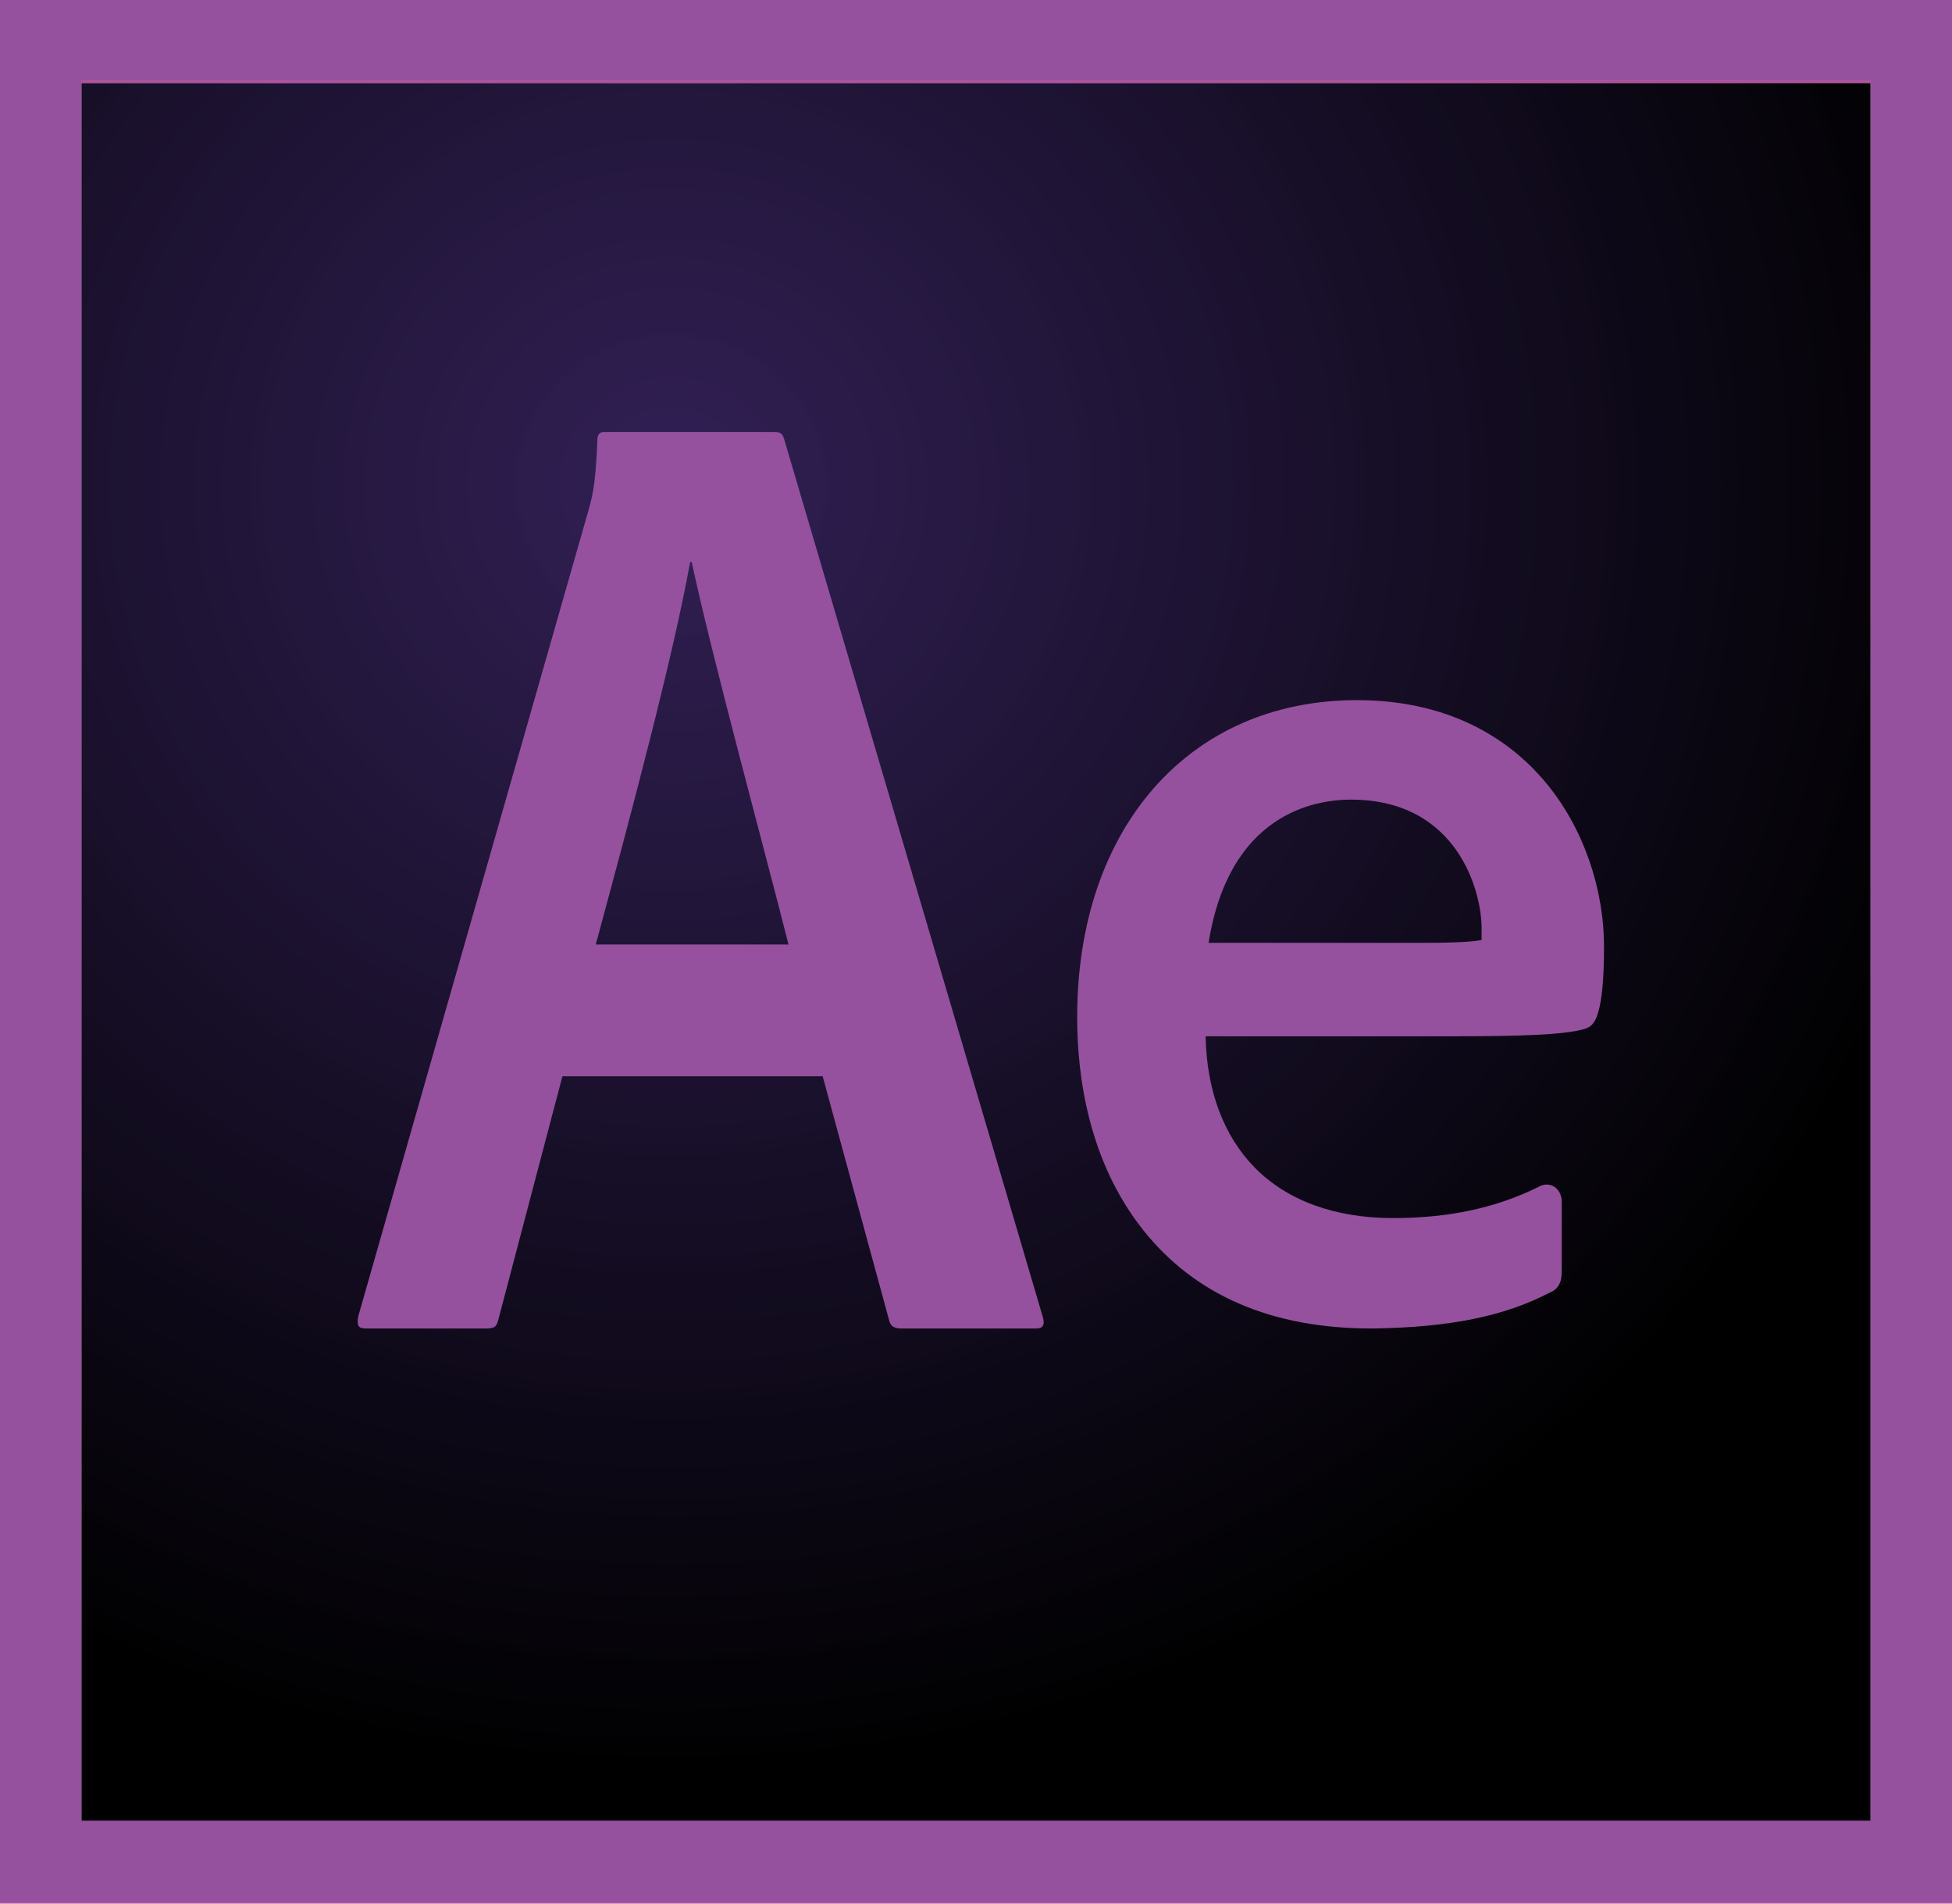 <?xml version="1.0" encoding="utf-8"?>
<!-- Generator: Adobe Illustrator 16.0.0, SVG Export Plug-In . SVG Version: 6.00 Build 0)  -->
<!DOCTYPE svg PUBLIC "-//W3C//DTD SVG 1.1//EN" "http://www.w3.org/Graphics/SVG/1.1/DTD/svg11.dtd">
<svg version="1.1" id="Layer_1" xmlns="http://www.w3.org/2000/svg" xmlns:xlink="http://www.w3.org/1999/xlink" x="0px" y="0px"
	 width="610.543px" height="595.281px" viewBox="0 0 610.543 595.281" enable-background="new 0 0 610.543 595.281"
	 xml:space="preserve">
<radialGradient id="SVGID_1_" cx="-298.615" cy="512.474" r="0.76" gradientTransform="matrix(559.665 0 0 -541.858 167334.016 277835.531)" gradientUnits="userSpaceOnUse">
	<stop  offset="0" style="stop-color:#2D1B51;stop-opacity:0.98"/>
	<stop  offset="1" style="stop-color:#000000"/>
</radialGradient>
<path fill="url(#SVGID_1_)" d="M25.44,25.939h559.665v544.402H25.44V25.939z"/>
<path fill="#B0539E" d="M0,0.5v595.281h610.543V0.5H0z M585.105,570.342H25.44V25.939h559.665V570.342z"/>
<path fill="#95519E" d="M0-0.5v595.281h610.543V-0.5H0z M585.105,569.342H25.44V24.939h559.665V569.342z"/>
<path fill="#95519E" d="M114.6,415.433h37.396c2.544,0,3.307-0.509,3.815-2.544l20.098-76.318v0.001h81.406l20.859,76.572
	c0.508,1.781,1.781,2.29,3.815,2.29h42.229c2.035,0,2.544-1.273,2.035-3.308l-80.897-274.49c-0.509-2.035-1.271-2.545-3.053-2.545
	h-53.422c-1.271,0-2.035,0.765-2.035,2.545c-0.509,12.465-1.272,16.534-2.544,21.113l-72.248,252.867
	C111.547,414.67,112.056,415.433,114.6,415.433z M215.85,175.795h0.508c6.36,29.764,23.15,91.327,30.273,119.564H186.34
	C197.025,255.929,210.507,205.559,215.85,175.795z"/>
<path fill="#95519E" d="M428.946,415.434c-31.104,0-55.104-10.336-71.332-30.721c-17.11-21.492-20.701-48.076-20.701-66.593
	c0-59.322,35.158-99.18,87.487-99.18c31.428,0,49.694,14.281,59.484,26.262c11.325,13.857,17.818,32.455,17.818,51.024
	c0,21.484-3.159,23.833-4.509,24.835l-1.027,0.535c-6.126,2.04-20.891,2.459-41.175,2.459h-77.9
	c0.342,16.976,5.611,31.109,15.34,41.034c10.143,10.348,25.118,15.816,43.31,15.816c17.363,0,32.209-3.176,45.38-9.708
	c0.843-0.516,1.729-0.775,2.637-0.775c2.345,0,4.718,1.877,4.718,5.465v21.524c0,1.616,0,5.34-3.676,6.76
	c-14.14,7.395-31.129,10.868-55.036,11.259L428.946,415.434z M445.182,294.836c11.749,0,16.395-0.498,18.229-0.893v-3.756
	c0-11.165-7.348-40.139-40.899-40.139c-11.432,0-38.064,4.467-44.49,44.787H445.182z"/>
</svg>
